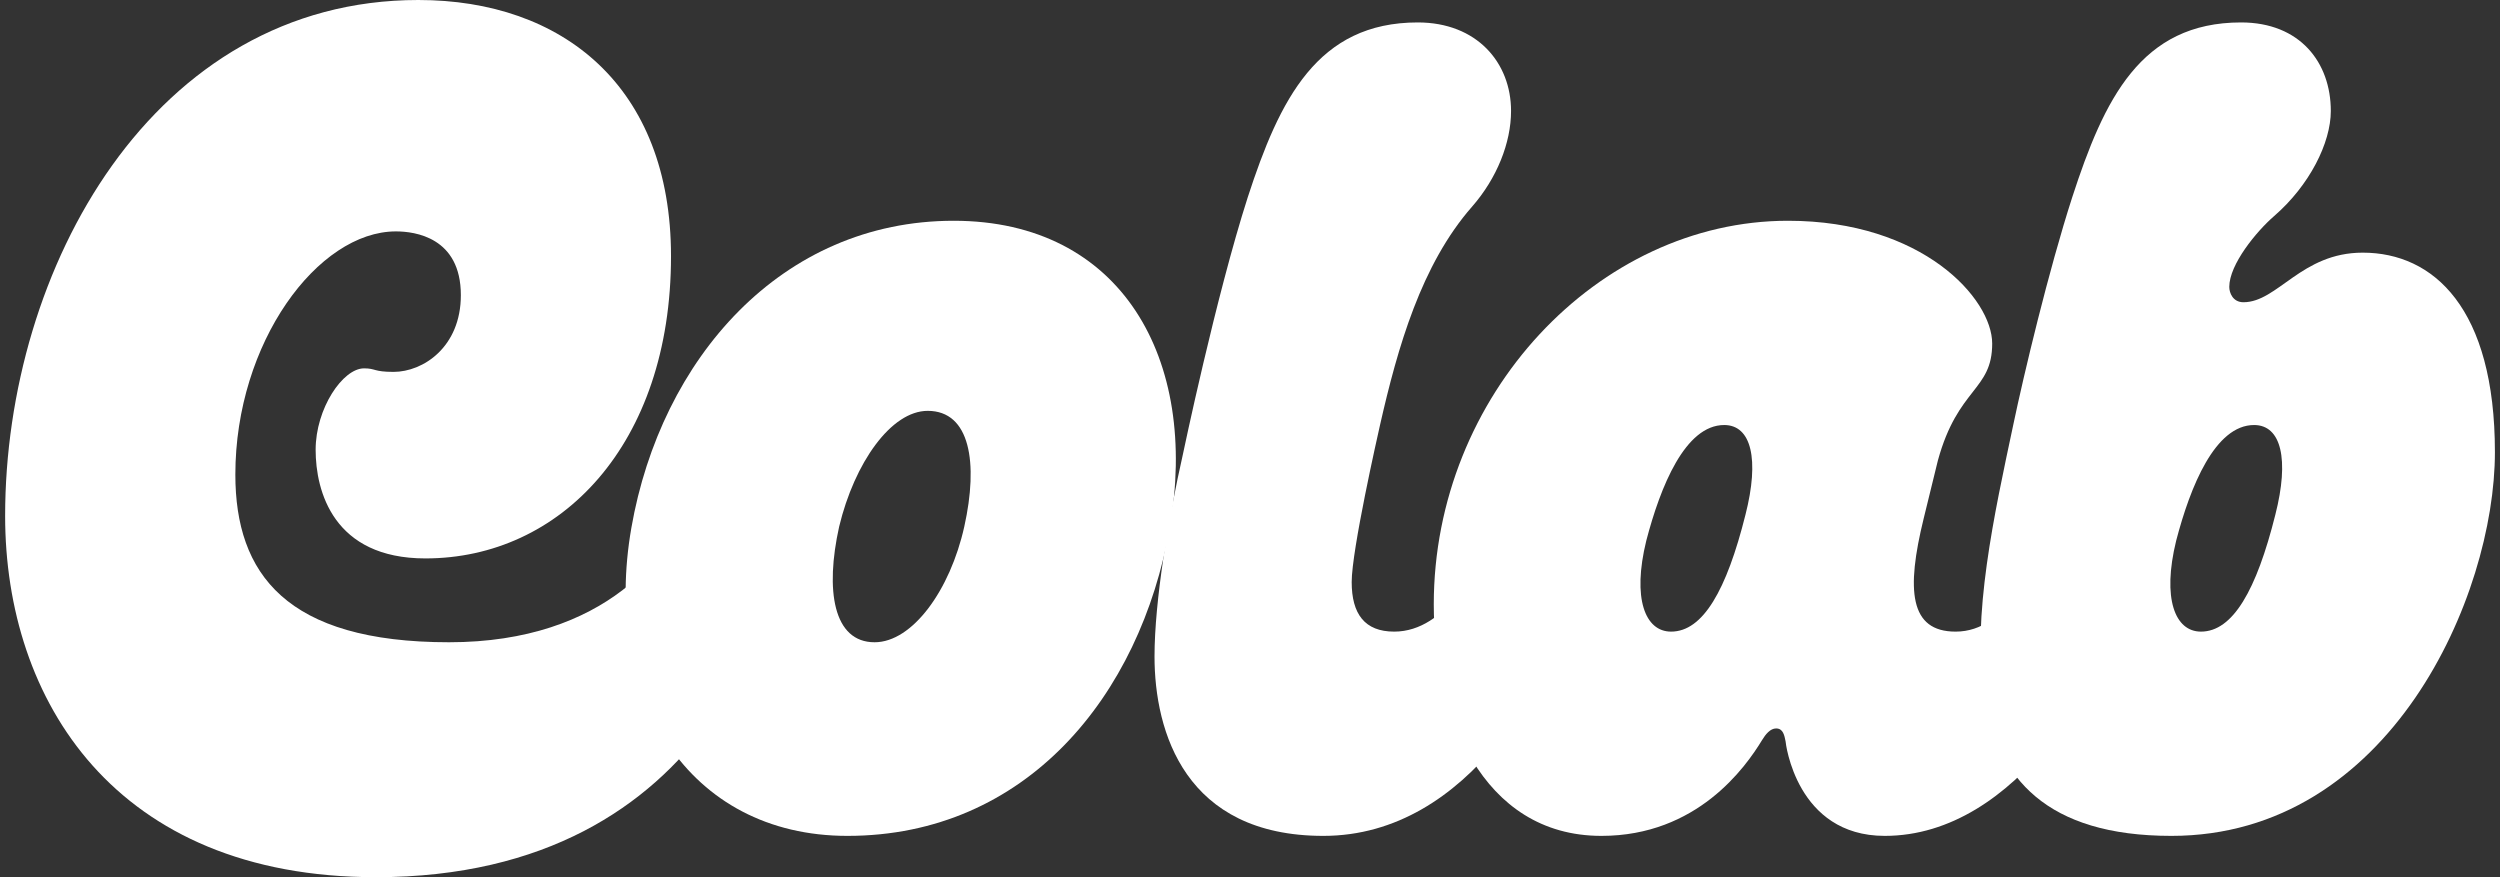 <svg width="114" height="40" viewBox="0 0 114 40" fill="none" xmlns="http://www.w3.org/2000/svg">
<rect x="0" y="0" width="114" height="40" fill="#333333" stroke="none"/>
<path d="M17.139 40C5.241 40 0.234 31.925 0.234 23.526C0.234 12.275 6.964 0 19.077 0C25.645 0 30.598 3.93 30.598 11.682C30.598 20.296 25.537 25.464 19.4 25.464C15.201 25.464 14.393 22.396 14.393 20.511C14.393 18.627 15.631 16.797 16.601 16.797C17.139 16.797 17.031 16.958 17.946 16.958C19.292 16.958 21.015 15.828 21.015 13.459C21.015 10.821 18.915 10.552 18.054 10.552C14.501 10.552 10.732 15.612 10.732 21.642C10.732 26.164 13.047 29.287 20.477 29.287C27.637 29.287 30.705 25.195 31.513 22.611C31.944 21.265 33.182 21.265 33.72 21.265C33.936 21.265 35.82 21.265 35.82 23.203C35.82 26.918 32.697 40 17.139 40Z" fill="white"/>
<path d="M38.642 38.116C31.375 38.116 27.445 31.763 28.791 24.065C30.136 16.366 35.628 10.067 43.488 10.067C51.132 10.067 54.685 16.366 53.34 24.065C51.994 31.763 46.772 38.116 38.642 38.116ZM38.266 24.011C37.62 26.918 37.996 29.287 39.881 29.287C41.603 29.287 43.326 26.918 43.972 24.011C44.618 21.104 44.241 18.735 42.303 18.735C40.634 18.735 38.965 21.104 38.266 24.011Z" fill="white"/>
<path d="M60.345 38.116C54.046 38.116 52.646 33.378 52.646 29.933C52.646 27.402 53.292 23.58 53.938 20.727C53.938 20.727 55.446 13.513 56.899 8.991C58.353 4.522 60.075 1.023 64.651 1.023C67.343 1.023 68.904 2.853 68.904 5.061C68.904 6.514 68.258 8.129 67.128 9.421C64.813 12.059 63.736 15.828 62.929 19.381C62.821 19.865 61.637 25.087 61.637 26.541C61.637 27.995 62.229 28.802 63.575 28.802C65.997 28.802 67.397 25.733 67.666 24.98C68.151 23.634 68.42 22.611 70.143 22.611C71.166 22.611 72.835 22.934 71.919 26.595C70.896 30.794 67.02 38.116 60.345 38.116Z" fill="white"/>
<path d="M73.025 38.116C67.533 38.116 65.38 32.463 65.38 27.564C65.38 18.035 72.863 10.067 81.531 10.067C87.668 10.067 90.844 13.62 90.844 15.666C90.844 17.82 89.283 17.658 88.368 20.996L87.722 23.634C86.914 26.918 87.076 28.802 89.175 28.802C91.598 28.802 92.621 25.733 92.89 24.98C93.374 23.634 93.59 22.611 95.313 22.611C96.389 22.611 98.058 22.88 97.143 26.595C96.12 30.794 91.975 38.116 85.945 38.116C81.907 38.116 81.423 33.863 81.423 33.809C81.369 33.54 81.315 33.217 80.992 33.217C80.723 33.217 80.508 33.486 80.346 33.755C79.593 34.993 77.385 38.116 73.025 38.116ZM75.07 24.657C74.424 27.295 75.016 28.802 76.201 28.802C77.654 28.802 78.731 26.918 79.593 23.472C80.239 20.942 79.862 19.381 78.624 19.381C76.847 19.381 75.716 22.18 75.07 24.657Z" fill="white"/>
<path d="M99.017 38.116C87.604 38.116 90.08 27.51 91.803 19.381C92.288 17.066 93.418 12.328 94.495 8.991C95.948 4.522 97.617 1.023 102.193 1.023C104.885 1.023 106.285 2.853 106.285 5.061C106.285 6.514 105.316 8.452 103.701 9.852C102.893 10.552 101.655 12.059 101.655 13.082C101.655 13.351 101.817 13.782 102.301 13.782C103.862 13.782 104.939 11.521 107.739 11.521C110.969 11.521 113.768 14.051 113.768 20.619C113.768 27.187 108.977 38.116 99.017 38.116ZM99.233 24.657C98.587 27.295 99.179 28.802 100.363 28.802C101.817 28.802 102.893 26.918 103.755 23.472C104.401 20.942 104.024 19.381 102.786 19.381C101.009 19.381 99.879 22.18 99.233 24.657Z" fill="white"/>
</svg>

